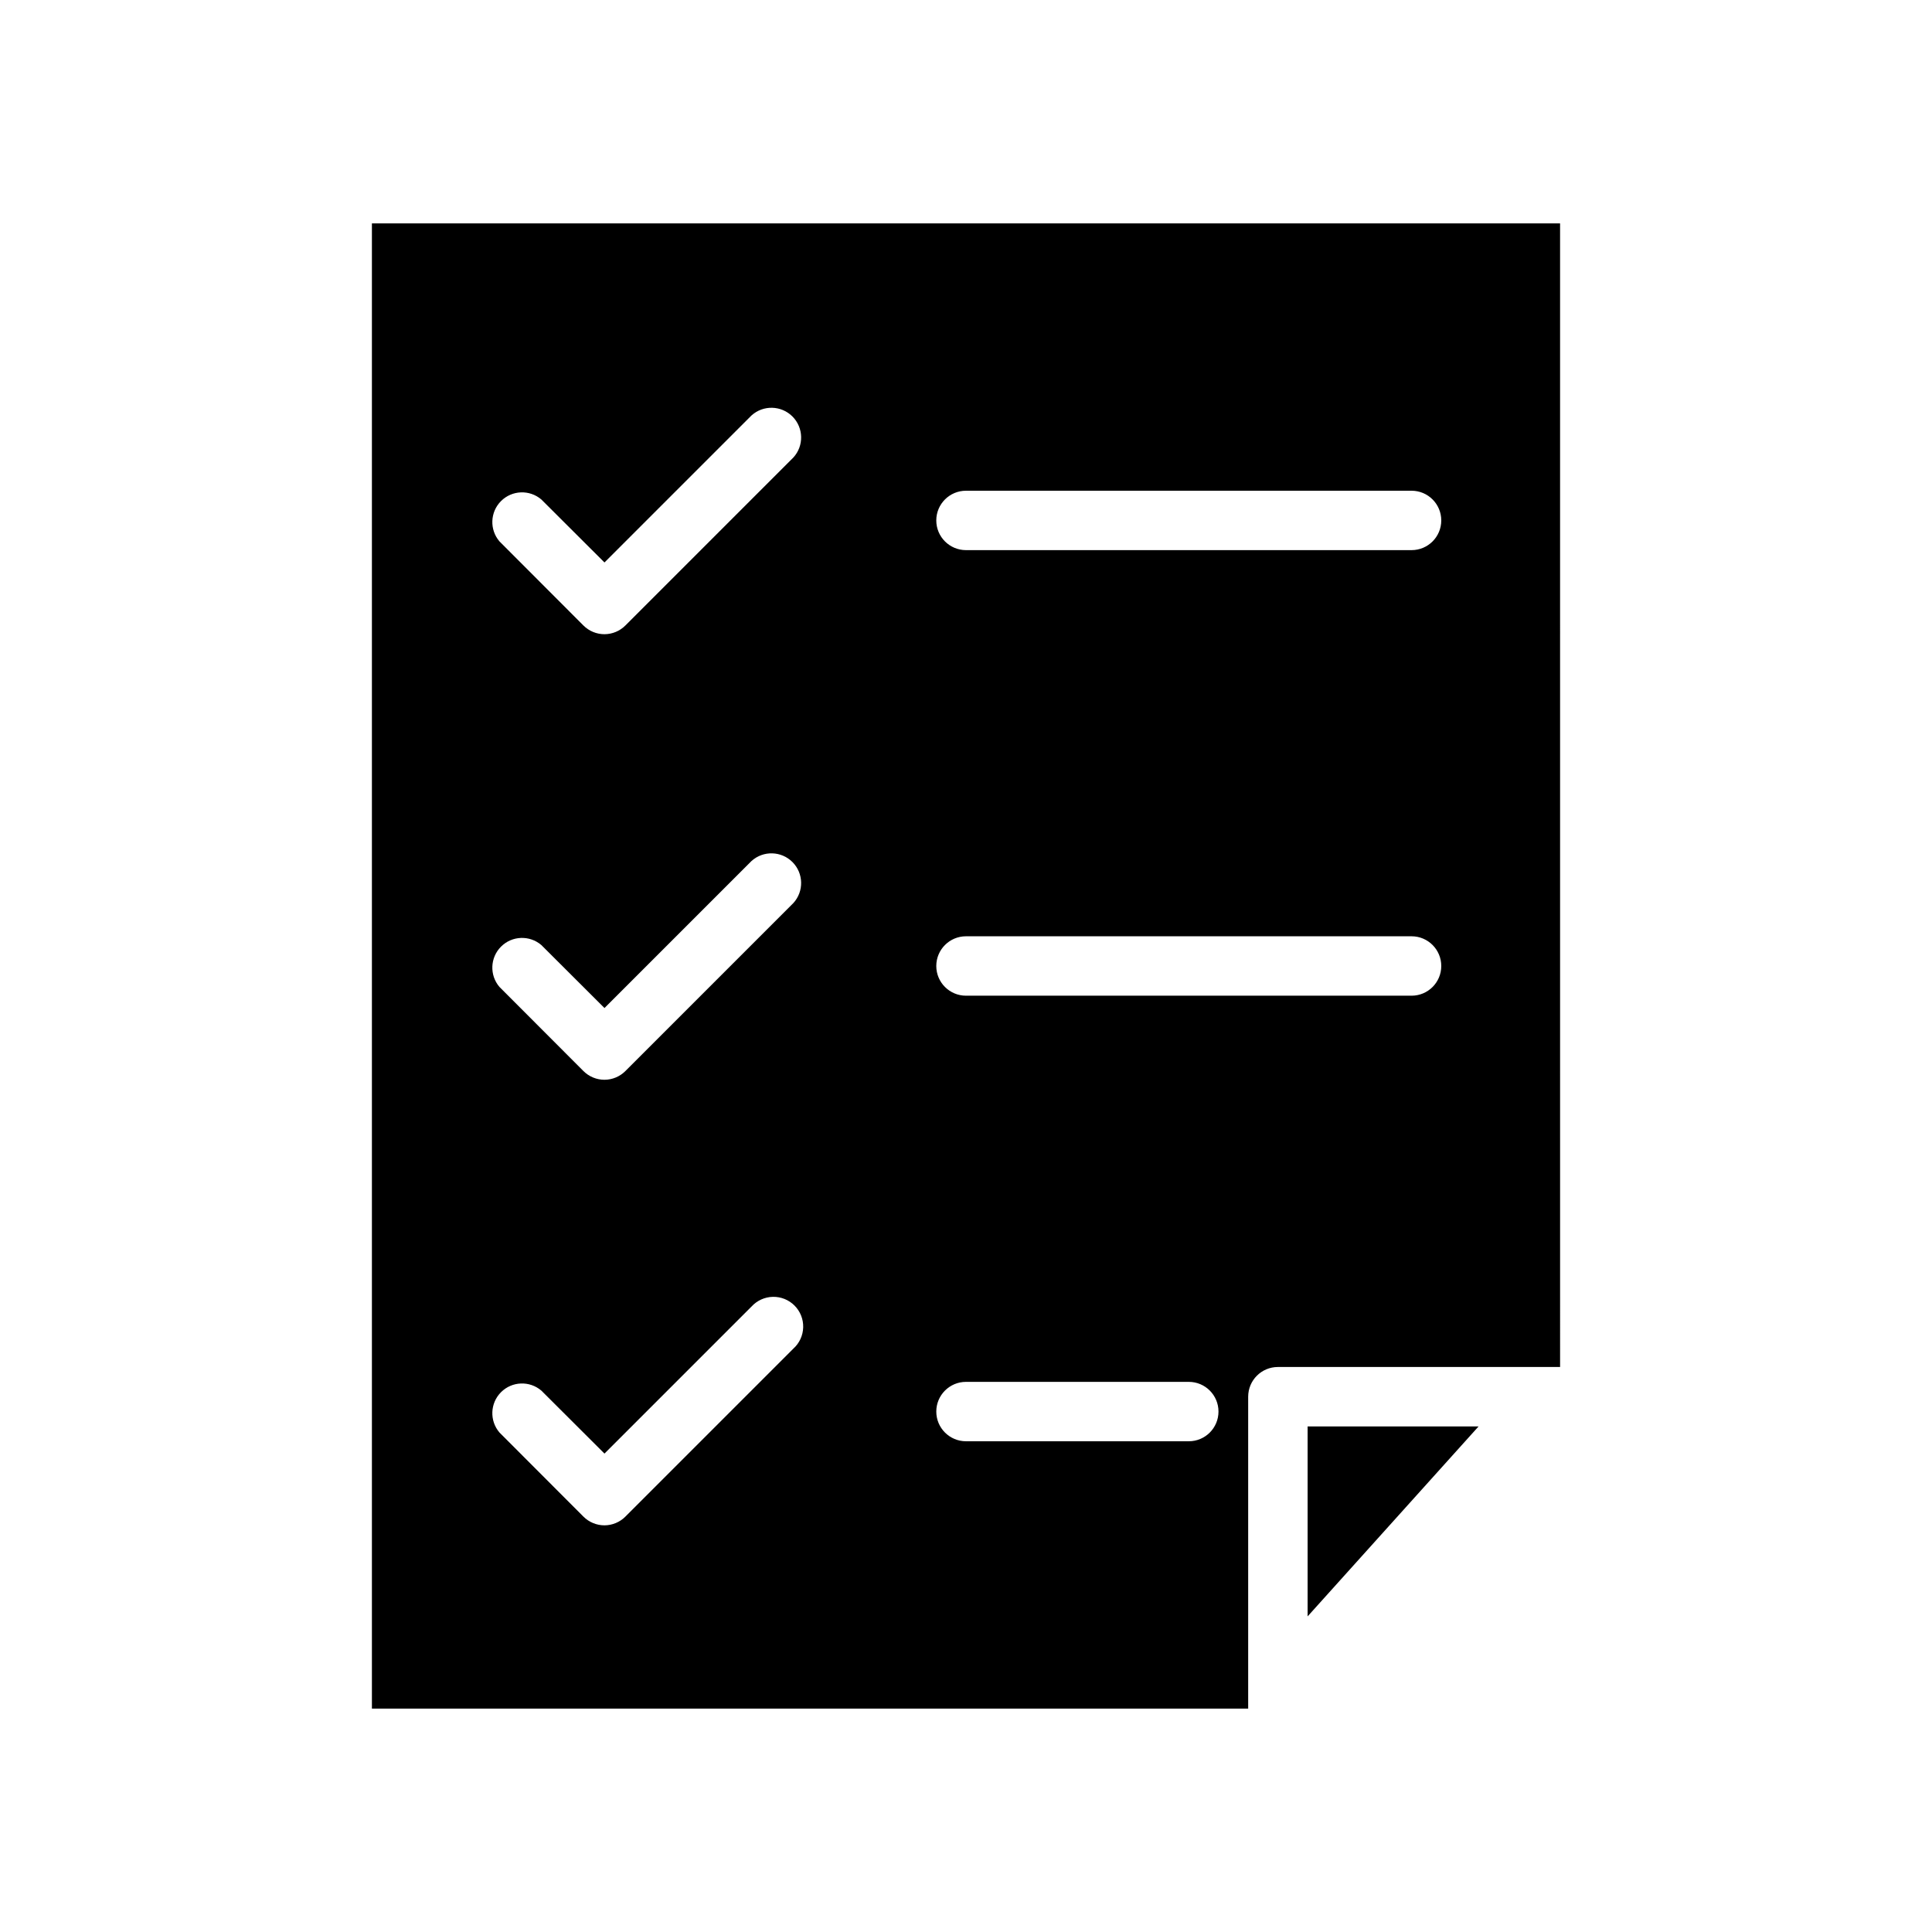 <?xml version="1.0" encoding="UTF-8"?>
<!-- Uploaded to: ICON Repo, www.svgrepo.com, Generator: ICON Repo Mixer Tools -->
<svg fill="#000000" width="800px" height="800px" version="1.1" viewBox="144 144 512 512" xmlns="http://www.w3.org/2000/svg">
 <g>
  <path d="m490.53 572.36 45.305-50.34h-45.305z"/>
  <path d="m242.56 203.2v393.6h232.22v-82.656c0-4.348 3.527-7.875 7.875-7.875h74.785l-0.004-303.07zm111.7 298.19-44.516 44.516c-1.469 1.48-3.465 2.312-5.551 2.324-2.098 0-4.109-0.836-5.59-2.324l-22.238-22.277c-2.672-3.125-2.492-7.781 0.414-10.688s7.562-3.086 10.688-0.414l16.727 16.688 38.965-38.965h0.004c1.449-1.594 3.488-2.523 5.644-2.574 2.152-0.047 4.234 0.789 5.754 2.316 1.52 1.523 2.352 3.609 2.293 5.762-0.055 2.156-0.992 4.191-2.594 5.637zm0-118.08-44.516 44.516c-1.469 1.48-3.465 2.316-5.551 2.324-2.098 0-4.109-0.836-5.59-2.324l-22.238-22.277c-2.672-3.121-2.492-7.777 0.414-10.684 2.906-2.91 7.562-3.09 10.688-0.414l16.727 16.688 38.965-38.965h0.004c3.113-2.812 7.887-2.688 10.852 0.285 2.961 2.973 3.07 7.746 0.246 10.852zm0-118.08-44.516 44.52c-1.469 1.477-3.465 2.312-5.551 2.32-2.098 0.004-4.109-0.832-5.59-2.32l-22.238-22.277c-2.672-3.125-2.492-7.781 0.414-10.688s7.562-3.086 10.688-0.414l16.727 16.688 38.965-38.965h0.004c3.113-2.812 7.887-2.688 10.852 0.285 2.961 2.977 3.07 7.75 0.246 10.855zm104.78 260.72h-59.039c-4.348 0-7.875-3.523-7.875-7.871s3.527-7.871 7.875-7.871h59.039c4.348 0 7.871 3.523 7.871 7.871s-3.523 7.871-7.871 7.871zm59.039-118.08h-118.08c-4.348 0-7.875-3.523-7.875-7.871s3.527-7.875 7.875-7.875h118.08c4.348 0 7.871 3.527 7.871 7.875s-3.523 7.871-7.871 7.871zm0-118.08h-118.08c-4.348 0-7.875-3.523-7.875-7.871 0-4.348 3.527-7.871 7.875-7.871h118.08c4.348 0 7.871 3.523 7.871 7.871 0 4.348-3.523 7.871-7.871 7.871z"/>
 </g>
</svg>